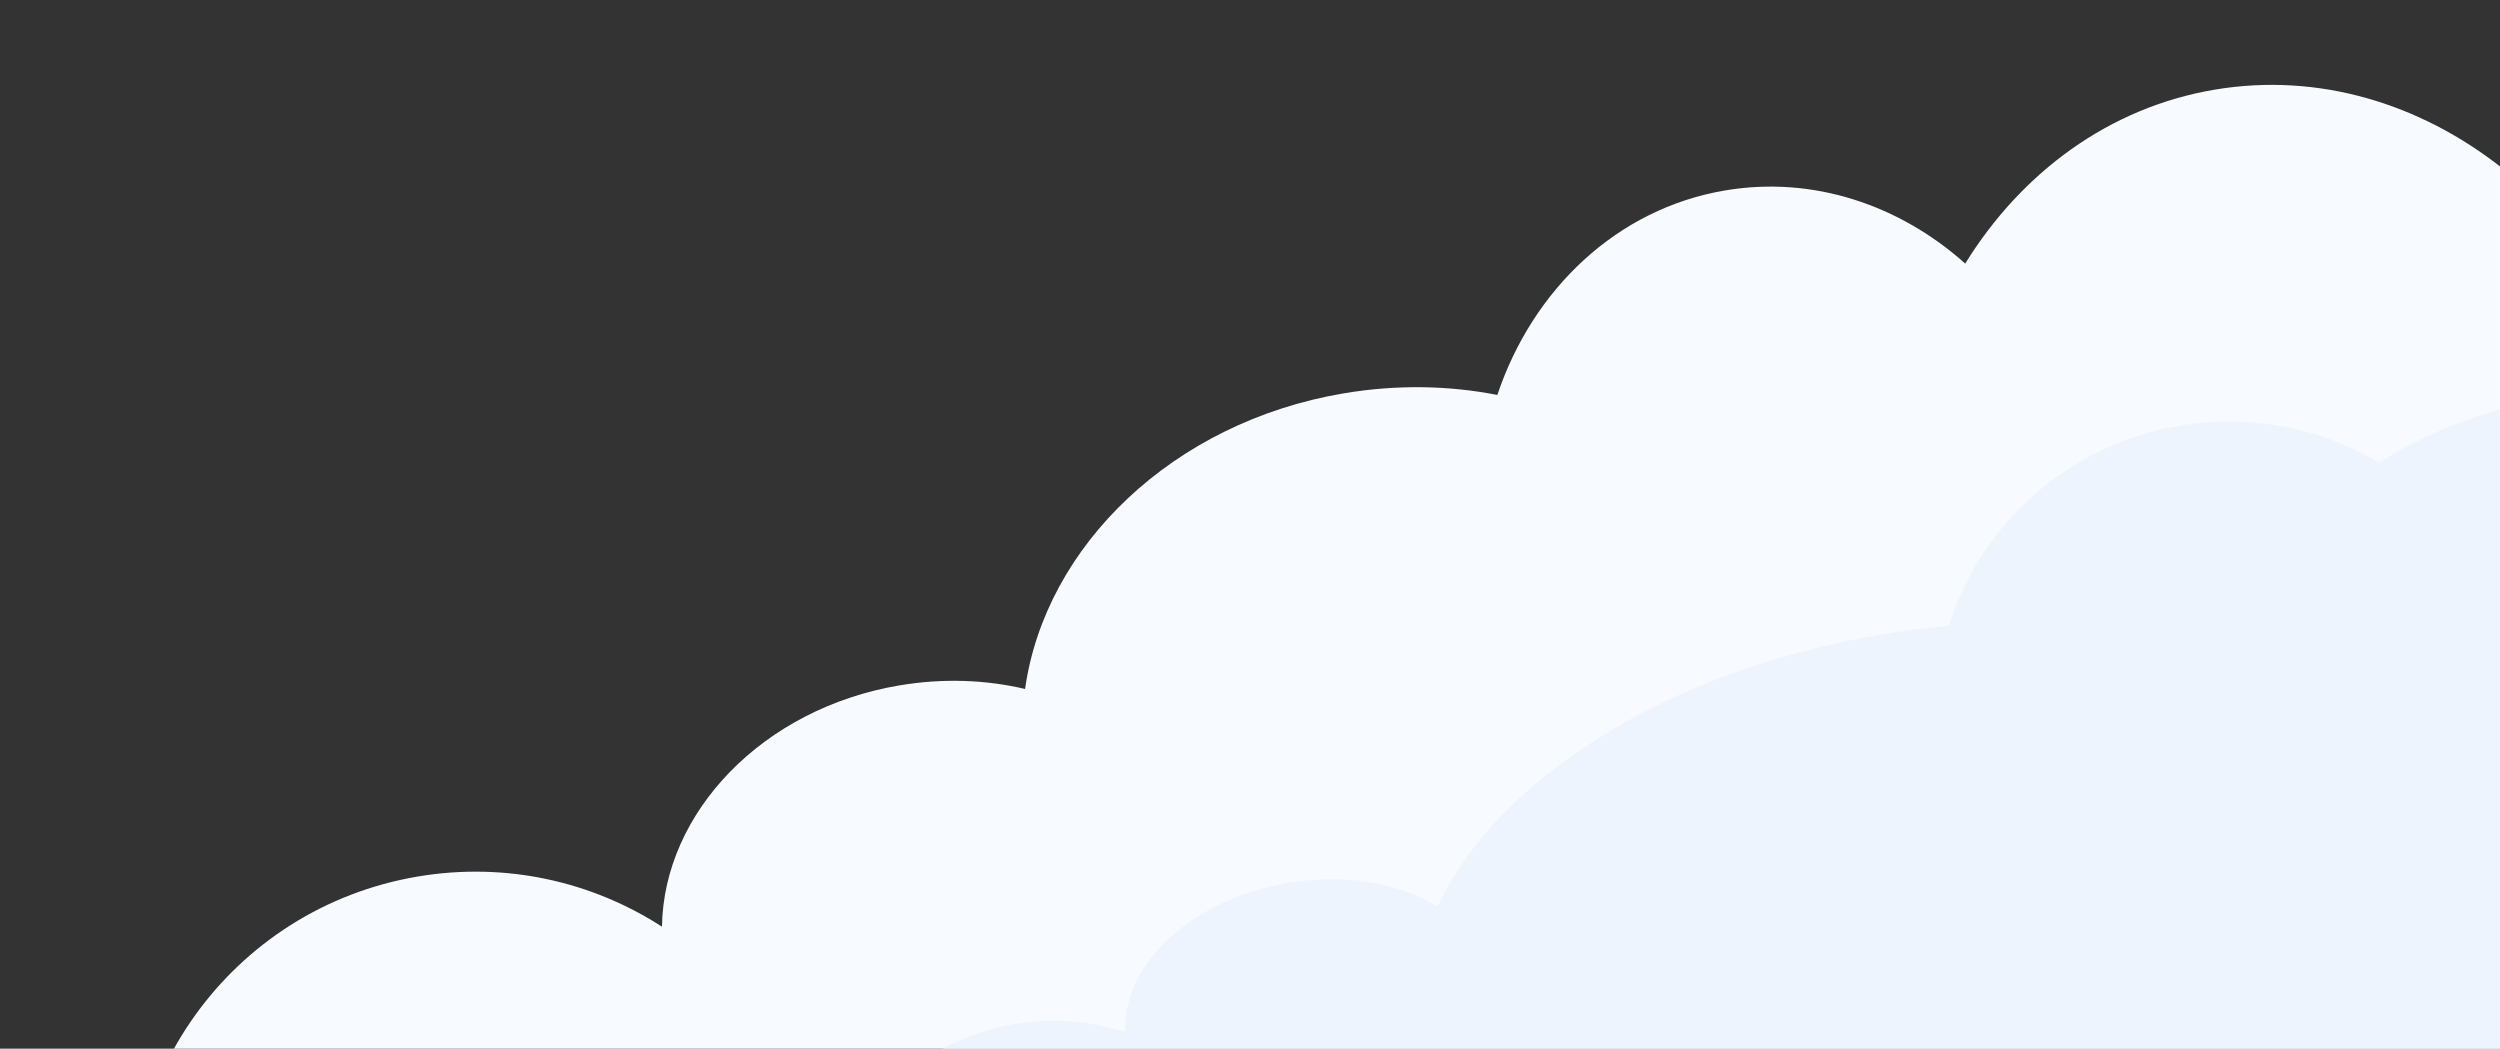 <svg width="1428" height="599" viewBox="0 0 1428 599" fill="none" xmlns="http://www.w3.org/2000/svg">
<rect x="0" y="0" width="1428" height="599" fill="#333333" stroke="none"/>
<path fill-rule="evenodd" clip-rule="evenodd" d="M368.842 861.731C349.145 873.035 327.131 881.105 303.404 885.098C196.58 903.075 95.5 831.589 77.635 725.429C59.769 619.269 131.884 518.636 238.708 500.659C289.185 492.164 338.379 503.645 378.118 529.321C379.083 464.017 435.661 404.639 513.779 391.493C538.718 387.296 563.125 388.27 585.522 393.538C596.997 311.951 669.794 241.127 767.648 224.66C797.898 219.569 827.585 220.17 855.276 225.598C875.503 165.357 923.481 119.195 985.468 108.763C1035.74 100.302 1085.01 117.068 1122.54 150.544C1154.67 98.555 1204.67 61.372 1265.05 51.21C1383.23 31.321 1497.68 122.258 1525.49 255.821C1578.54 275.57 1619.2 320.189 1628.81 377.287C1634.03 408.329 1629.38 438.889 1617.03 466.105L1647.39 646.569L368.842 861.731Z" fill="#F7FAFE"/>
<path fill-rule="evenodd" clip-rule="evenodd" d="M1358.99 264.261C1386.03 247.075 1417.17 234.805 1451.15 229.086C1520.82 217.361 1588.17 235.564 1638.47 273.9C1644.8 271.392 1651.58 269.48 1658.71 268.28C1701.83 261.023 1741.41 282.571 1747.11 316.409C1749.34 329.683 1746.03 342.877 1738.58 354.449C1802.79 364.256 1854.12 406.377 1863.83 464.093C1868.34 490.871 1863.28 517.41 1850.82 541.192L1877.02 696.873L557.915 918.861L538.21 801.772C532.45 798.908 526.954 795.618 521.777 791.939C516.272 843.324 474.315 887.631 417.149 897.251C349.251 908.678 285.609 866.843 275.002 803.81C264.394 740.777 310.838 680.417 378.736 668.99C414.304 663.005 448.704 671.635 474.925 690.271C480.43 638.887 522.387 594.579 579.553 584.959C601.67 581.237 623.336 583.166 642.864 589.639C640.751 550.99 680.744 513.572 735.646 504.333C768.359 498.827 799.345 504.508 821.302 517.87C853.985 446.226 951.44 383.187 1074.17 362.534C1087.28 360.326 1100.29 358.67 1113.12 357.544C1131.25 299.833 1180.86 253.983 1245.23 243.15C1286.16 236.263 1326.08 244.706 1358.99 264.261Z" fill="#EDF4FE"/>
</svg>

